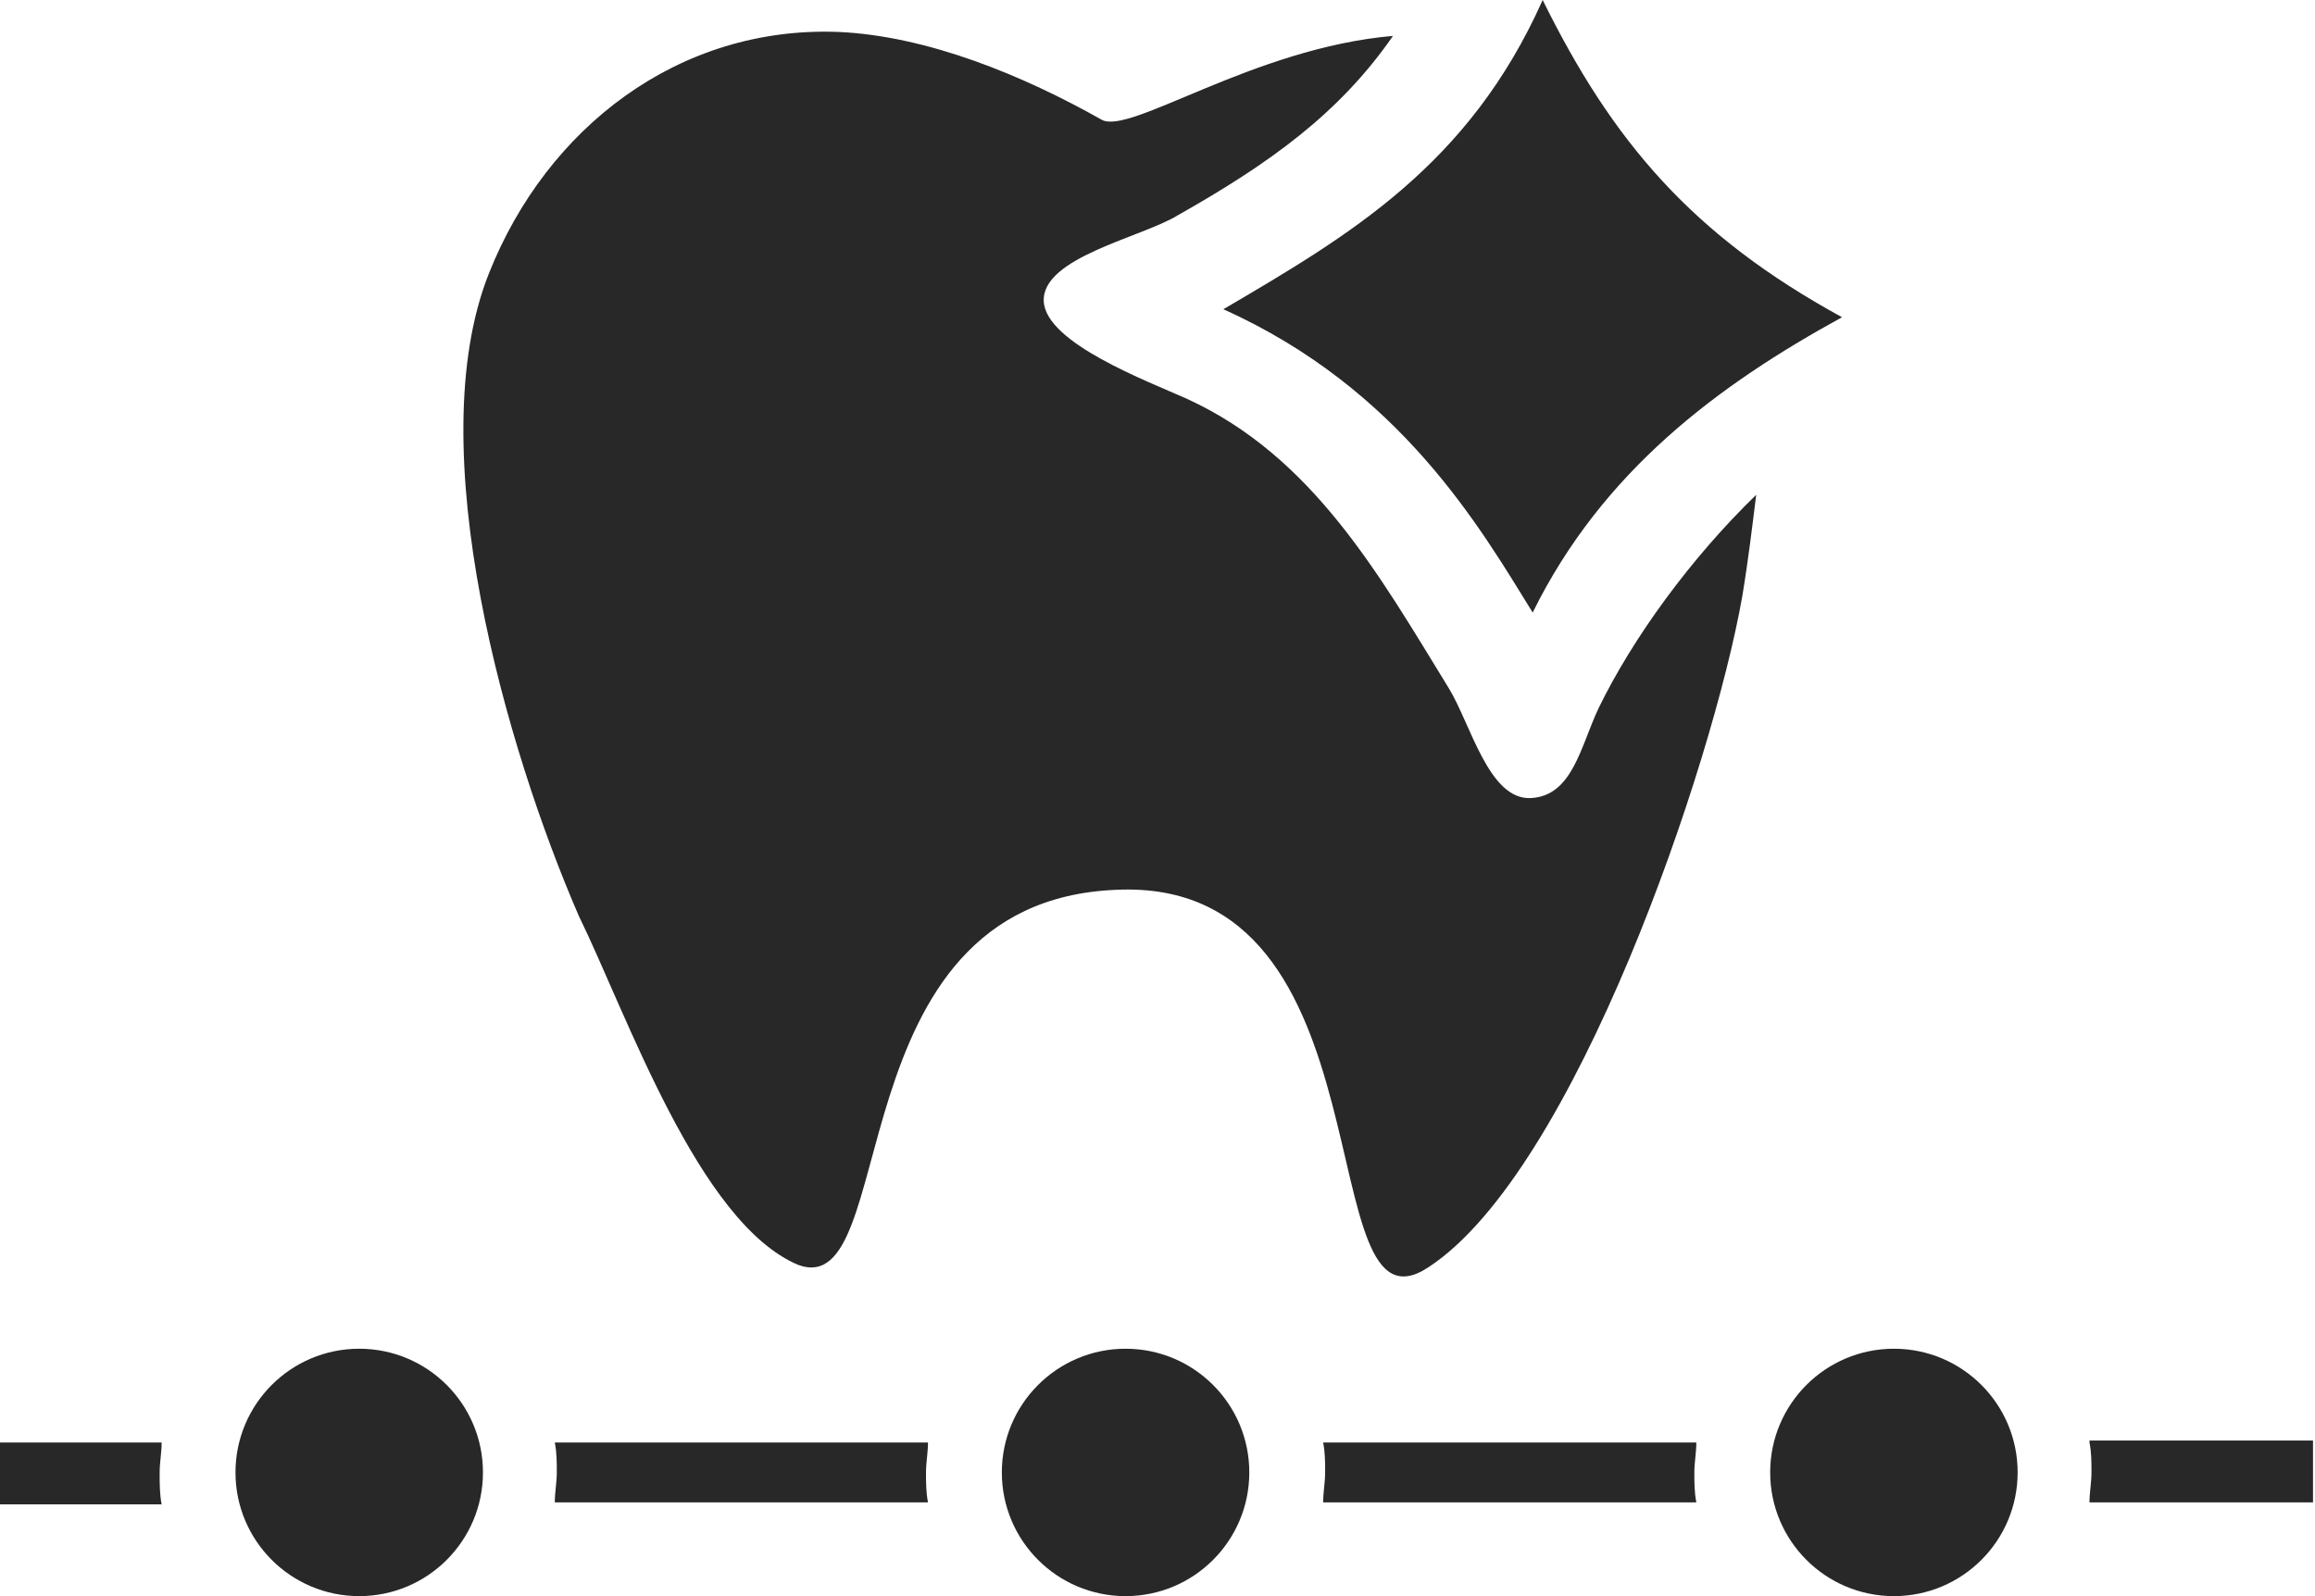 <svg width="87" height="60" viewBox="0 0 87 60" fill="none" xmlns="http://www.w3.org/2000/svg">
<path fill-rule="evenodd" clip-rule="evenodd" d="M65.475 22.425C65.7 21.075 65.85 19.8 66 18.6C63.525 21 61.35 24 60.075 26.625C59.4 28.05 59.1 29.925 57.525 30C55.95 30.075 55.275 27.225 54.45 25.875C51.825 21.6 49.35 17.175 44.625 15C43.125 14.325 39.3 12.9 39.225 11.325C39.15 9.675 42.9 8.925 44.25 8.1C47.7 6.15 50.325 4.275 52.35 1.35C47.1 1.8 42.45 5.1 41.4 4.5C38.475 2.85 34.875 1.35 31.5 1.2C25.5 0.975 20.55 4.8 18.375 10.275C15.75 16.875 19.05 28.2 21.75 34.425C23.55 38.1 26.25 45.975 30 47.55C33.9 48.975 31.275 33.9 41.925 33.45C52.5 32.925 49.125 50.7 53.7 47.625C59.175 44.025 64.35 28.8 65.475 22.425Z" fill="#282828"/>
<path fill-rule="evenodd" clip-rule="evenodd" d="M69.225 11.925C63.6 8.85 60.6 5.325 57.975 -0C55.2 6.225 50.7 8.85 45.975 11.625C52.65 14.625 55.65 19.875 57.6 23.025C60.225 17.7 64.575 14.475 69.225 11.925Z" fill="#282828"/>
<path d="M13.5 60C16.068 60 18.15 57.918 18.15 55.35C18.15 52.782 16.068 50.7 13.5 50.7C10.932 50.7 8.85 52.782 8.85 55.35C8.85 57.918 10.932 60 13.5 60Z" fill="#282828"/>
<path d="M42.3 60C44.869 60 46.95 57.918 46.95 55.35C46.95 52.782 44.869 50.7 42.3 50.7C39.732 50.7 37.65 52.782 37.65 55.35C37.65 57.918 39.732 60 42.3 60Z" fill="#282828"/>
<path d="M78.525 54.225C78.6 54.6 78.6 54.975 78.6 55.35C78.6 55.725 78.525 56.1 78.525 56.475H86.925V54.15H78.525V54.225Z" fill="#282828"/>
<path d="M71.175 60C73.744 60 75.825 57.918 75.825 55.35C75.825 52.782 73.744 50.7 71.175 50.7C68.607 50.7 66.525 52.782 66.525 55.35C66.525 57.918 68.607 60 71.175 60Z" fill="#282828"/>
<path d="M20.85 54.225C20.925 54.6 20.925 54.975 20.925 55.35C20.925 55.725 20.85 56.1 20.85 56.475H34.875C34.8 56.1 34.8 55.725 34.8 55.35C34.8 54.975 34.875 54.6 34.875 54.225H20.85Z" fill="#282828"/>
<path d="M49.725 54.225C49.8 54.6 49.8 54.975 49.8 55.35C49.8 55.725 49.725 56.1 49.725 56.475H63.75C63.675 56.1 63.675 55.725 63.675 55.35C63.675 54.975 63.75 54.6 63.75 54.225H49.725Z" fill="#282828"/>
<path d="M6 55.35C6 54.975 6.075 54.6 6.075 54.225H0V56.55H6.075C6 56.175 6 55.8 6 55.35Z" fill="#282828"/>
</svg>
